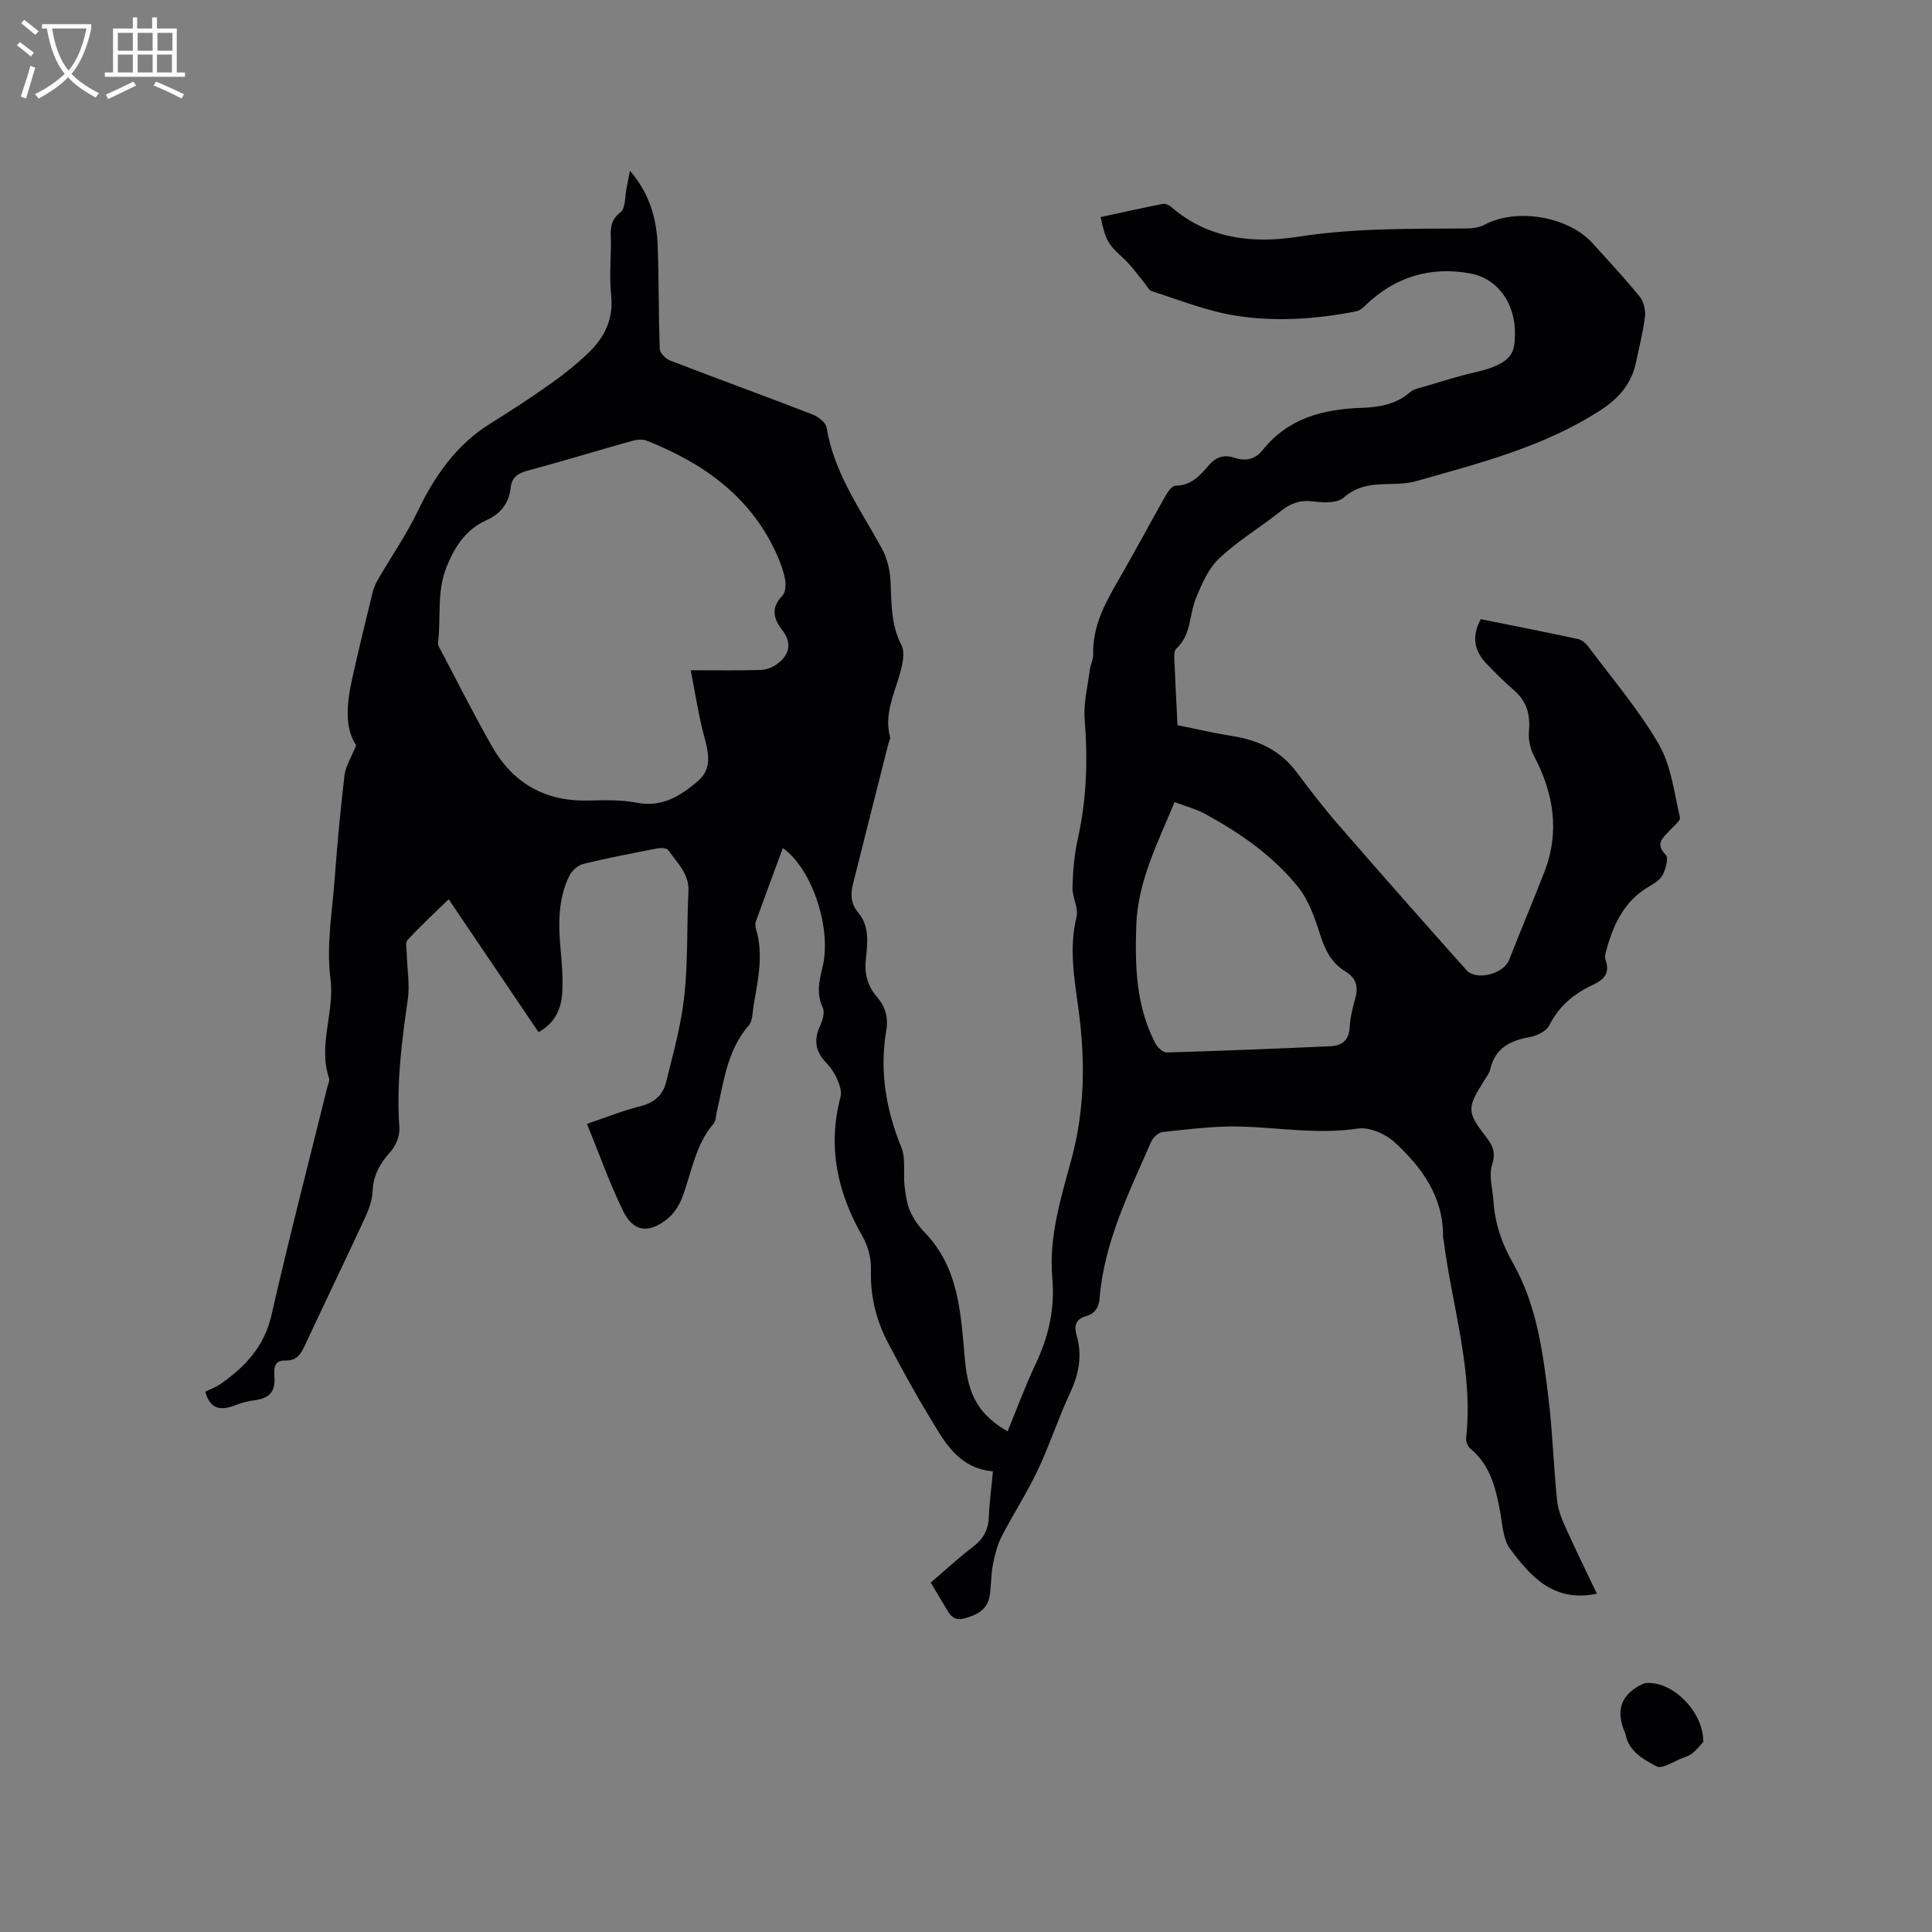 <svg enable-background="new 0 0 400 400" viewBox="0 0 400 400" xmlns="http://www.w3.org/2000/svg"><rect x="0" y="0" width="400" height="400" fill="#808080" stroke="none"/><path d="m330.62 329.96c-8.98 1.87-13.73-3.58-17.98-9.3-1.46-1.96-1.57-5.01-2.04-7.6-.91-4.95-2.05-9.73-6.2-13.16-.54-.45-.93-1.51-.85-2.23 1.52-13.98-2.95-27.27-4.65-40.88-.03-.21-.14-.41-.13-.62.11-8.31-4.33-14.45-10.02-19.67-1.89-1.74-5.24-3.2-7.63-2.84-8.12 1.22-16.05-.17-24.07-.42-5.44-.17-10.92.57-16.35 1.13-.87.09-2 1.16-2.38 2.05-4.56 10.47-9.73 20.74-10.66 32.41-.15 1.87-1.02 3.19-2.87 3.69-2.17.6-2.42 2.11-1.89 3.94 1.21 4.17.49 8-1.34 11.91-2.46 5.27-4.26 10.85-6.75 16.11-2.21 4.66-5.06 9.02-7.42 13.62-.92 1.79-1.43 3.85-1.82 5.85-.4 2.07-.34 4.22-.65 6.32-.43 2.97-2.6 4.09-5.24 4.8-2.61.7-3.26-1.25-4.24-2.83-.89-1.44-1.73-2.9-2.74-4.59 2.93-2.5 5.72-5.09 8.74-7.39 2.1-1.6 3.17-3.45 3.28-6.1.12-3.05.54-6.1.86-9.54-7.41-.63-10.24-6.49-13.45-11.78-2.91-4.79-5.58-9.73-8.21-14.69-2.52-4.75-3.76-9.8-3.6-15.28.07-2.28-.59-4.87-1.73-6.85-5.22-9.11-7.31-18.58-4.56-28.94.3-1.12-.25-2.61-.76-3.77-.54-1.24-1.38-2.42-2.32-3.4-2.26-2.37-2.46-4.85-1.07-7.75.51-1.06.89-2.66.44-3.61-1.34-2.86-.71-5.51-.02-8.32 1.94-7.94-2.12-20.32-8.22-24.65-1.89 5.12-3.76 10.14-5.58 15.18-.17.46-.12 1.08.02 1.57 1.63 5.41.37 10.71-.52 16.03-.22 1.34-.18 3.02-.97 3.93-4.5 5.18-5.18 11.68-6.63 17.93-.19.82-.17 1.84-.67 2.42-3.81 4.45-4.53 10.15-6.51 15.35-.64 1.69-1.82 3.45-3.24 4.53-3.83 2.93-6.88 2.47-8.97-1.8-2.81-5.74-4.94-11.81-7.48-18.04 4.09-1.38 7.52-2.78 11.07-3.65 2.83-.69 4.64-2.33 5.28-4.88 1.48-5.93 3.14-11.89 3.8-17.93.78-7.14.49-14.4.86-21.6.19-3.74-2.36-5.98-4.19-8.62-.3-.44-1.54-.48-2.28-.34-5.09.98-10.19 1.96-15.23 3.19-1.12.27-2.4 1.35-2.92 2.39-2.4 4.82-2.33 10.01-1.86 15.24.27 3.05.54 6.15.34 9.19-.22 3.39-1.68 6.29-4.91 8.02-6.12-9.04-12.18-18.01-18.6-27.51-3.34 3.26-6.05 5.74-8.5 8.43-.52.57-.19 1.97-.17 2.98.08 3.12.65 6.3.21 9.34-1.28 8.82-2.39 17.61-1.74 26.57.12 1.63-.73 3.73-1.85 4.97-2.14 2.39-3.54 4.8-3.69 8.09-.08 1.83-.73 3.73-1.51 5.42-4.14 8.93-8.43 17.8-12.59 26.72-.83 1.78-1.75 3.06-3.94 2.98-2.72-.1-2.35 2.2-2.28 3.65.14 2.95-1.22 4.16-3.91 4.54-1.36.19-2.74.48-4 .99-2.98 1.2-5.38 1.15-6.41-2.73.95-.48 2.23-.93 3.29-1.68 5.04-3.56 8.94-7.73 10.41-14.18 3.59-15.79 7.68-31.47 11.56-47.2.15-.62.53-1.33.35-1.85-2.31-6.87 1.19-13.59.3-20.6-.88-6.82.37-13.94.89-20.92.52-7.08 1.18-14.15 2.02-21.2.22-1.85 1.36-3.58 2.41-6.21-2.48-3.66-1.94-8.78-.8-13.9 1.33-5.99 2.79-11.96 4.25-17.92.25-1 .75-1.96 1.28-2.86 2.65-4.56 5.69-8.93 7.96-13.67 3.56-7.43 8.05-13.89 15.18-18.31 4.14-2.57 8.23-5.23 12.21-8.05 2.76-1.95 5.43-4.07 7.87-6.4 3.34-3.17 5.36-6.94 4.85-11.88-.36-3.46-.12-6.99-.05-10.49.05-2.41-.65-4.87 1.97-6.86 1.09-.83.91-3.35 1.28-5.1.21-1 .39-2.01.68-3.51 4.15 4.82 5.55 10.07 5.75 15.64.26 7.09.16 14.18.43 21.27.03.85 1.23 2.04 2.16 2.4 9.78 3.77 19.63 7.35 29.4 11.13 1.2.46 2.8 1.65 2.97 2.71 1.53 9.4 6.98 16.93 11.4 24.97 1.11 2.02 1.73 4.51 1.84 6.82.22 4.54.04 8.97 2.26 13.27.85 1.64.15 4.35-.45 6.4-1.22 4.16-3.12 8.15-1.9 12.67.09.35-.2.8-.31 1.21-2.46 9.73-4.94 19.46-7.37 29.2-.52 2.1-.51 4.02 1.09 5.92 2.31 2.73 1.96 6.21 1.59 9.46-.35 3.04.26 5.64 2.25 7.94 1.75 2.03 2.43 4.26 1.96 7.02-1.42 8.35-.07 16.33 3.12 24.17.96 2.35.37 5.31.67 7.97.2 1.78.45 3.63 1.15 5.25s1.81 3.16 3.05 4.44c7.15 7.42 7.44 16.96 8.3 26.34.69 7.51 2.92 11.35 8.83 14.81 1.93-4.69 3.66-9.42 5.81-13.95 2.69-5.68 4.02-11.52 3.45-17.81-.75-8.42 1.74-16.45 3.9-24.35 2.87-10.48 2.94-20.83 1.5-31.43-.85-6.26-1.97-12.54-.39-18.95.46-1.87-.9-4.12-.84-6.18.1-3.37.39-6.79 1.12-10.08 1.83-8.16 2.07-16.33 1.41-24.64-.27-3.39.63-6.88 1.07-10.32.13-1.04.72-2.07.69-3.09-.17-5.91 2.52-10.78 5.36-15.67 3.29-5.68 6.36-11.49 9.6-17.2.49-.86 1.37-2.12 2.08-2.12 3.19-.02 5.04-2.04 6.81-4.13 1.49-1.76 3.18-2.38 5.32-1.67 2.37.79 4.35.39 5.94-1.6 5.26-6.6 12.52-8.45 20.5-8.72 3.63-.12 7.13-.73 10.04-3.27.74-.65 1.92-.84 2.93-1.14 3.45-1.01 6.89-2.14 10.39-2.93 8.11-1.83 8.26-4.31 8.35-7.75.17-6.44-3.52-11.69-9.26-12.74-8.28-1.52-15.66.73-21.78 6.7-.5.49-1.14 1.02-1.79 1.14-8.29 1.63-16.72 2.21-25.02.9-5.9-.93-11.58-3.24-17.33-5.06-.66-.21-1.07-1.2-1.6-1.82-1.42-1.69-2.69-3.54-4.31-5.02-3.07-2.81-3.68-3.63-4.68-8.51 4.28-.92 8.56-1.88 12.87-2.73.52-.1 1.28.24 1.71.61 7.71 6.71 17.02 7.65 26.39 6.18 11.61-1.81 23.22-1.61 34.86-1.7 1.22-.01 2.57-.2 3.62-.76 6.6-3.55 17.39-1.76 22.44 3.86 3.26 3.63 6.6 7.19 9.68 10.97.84 1.03 1.28 2.79 1.13 4.13-.39 3.25-1.23 6.44-1.9 9.66-.9 4.3-3.57 7.32-7.12 9.64-11.72 7.67-25.11 11.05-38.33 14.81-2.2.62-4.61.56-6.94.64-3.01.1-5.62.61-8.12 2.79-1.33 1.16-4.16 1.04-6.23.78-2.65-.34-4.62.3-6.67 1.93-4.23 3.37-8.94 6.18-12.85 9.86-2.24 2.1-3.61 5.31-4.82 8.25-1.41 3.44-.92 7.6-4.07 10.44-.42.38-.43 1.39-.4 2.09.18 4.44.42 8.89.66 13.76 3.83.76 7.62 1.65 11.46 2.26 5.35.85 9.86 2.99 13.19 7.44 2.79 3.73 5.64 7.44 8.69 10.95 8.75 10.07 17.58 20.08 26.46 30.03 2.07 2.32 7.72.81 8.85-2.08 2.38-6.08 4.93-12.09 7.29-18.18 3.25-8.36 1.95-16.32-2.14-24.08-.78-1.48-1.2-3.42-1.04-5.08.33-3.45-.45-6.22-3.12-8.52-2-1.73-3.88-3.61-5.71-5.53-2.54-2.66-3.05-5.66-1.14-9.17 6.75 1.36 13.49 2.68 20.2 4.13.82.18 1.65.99 2.19 1.72 4.93 6.61 10.36 12.94 14.46 20.04 2.56 4.43 3.19 10.01 4.38 15.15.17.72-1.38 1.88-2.19 2.78-1.35 1.5-3.02 2.7-.73 4.99.6.6-.01 2.88-.63 4.11-.53 1.04-1.78 1.82-2.87 2.45-4.95 2.87-7.21 7.53-8.69 12.72-.23.79-.53 1.74-.29 2.44.97 2.71-.28 4.1-2.57 5.16-3.93 1.82-7.07 4.4-9.09 8.43-.6 1.2-2.57 2.15-4.05 2.41-4.05.73-7.14 2.27-8.15 6.63-.18.8-.73 1.52-1.18 2.24-3.71 5.87-3.74 6.57.46 12.01 1.37 1.77 1.84 3.19 1.08 5.6-.71 2.24.13 4.98.3 7.5.31 4.57 1.68 8.68 4 12.75 4.97 8.73 6.26 18.61 7.43 28.4.83 6.94 1.02 13.95 1.75 20.9.21 2.04 1.1 4.06 1.96 5.96 2.02 4.49 4.19 8.89 6.27 13.25zm-187.61-191.19c5.61 0 10.04.08 14.47-.06 1.14-.04 2.44-.52 3.37-1.2 2.69-1.99 3.2-4.38 1-7.21-1.76-2.27-2.23-4.56.14-6.97.67-.69.75-2.33.54-3.43-.32-1.75-.97-3.46-1.7-5.1-5.37-11.99-15.21-18.93-26.99-23.58-.87-.34-2.06-.2-3.01.07-7.23 2.03-14.42 4.23-21.67 6.18-2.01.54-3.22 1.44-3.43 3.49-.34 3.25-2.1 5.42-5.01 6.74-4.19 1.9-6.44 5.27-8.19 9.48-2.18 5.25-1.18 10.66-1.85 15.96-.05.37.22.81.42 1.18 3.56 6.74 6.97 13.55 10.74 20.17 4.34 7.63 10.97 11.47 19.9 11.25 3.38-.08 6.84-.18 10.12.46 5.22 1.02 9.03-1.43 12.58-4.43 3.32-2.81 2.1-6.43 1.17-10.02-1.05-4.03-1.66-8.17-2.6-12.98zm100.18 27.29c-3.56 8.59-7.61 16.43-7.93 25.46-.3 8.42-.07 16.75 3.92 24.45.44.85 1.58 1.95 2.36 1.93 11.31-.32 22.61-.78 33.92-1.29 2.38-.11 3.85-1.24 3.98-3.94.1-1.99.6-3.98 1.14-5.91.68-2.42.25-4.25-2-5.61-2.86-1.73-4.23-4.4-5.24-7.58-1.1-3.47-2.37-7.16-4.59-9.93-5.22-6.5-12.06-11.22-19.36-15.19-1.82-.97-3.89-1.51-6.2-2.39z" fill="#010103"/><path d="m352.66 360.62c-.33.36-1.13 1.4-2.1 2.24-.62.54-1.46.85-2.25 1.14-1.8.68-4.18 2.32-5.33 1.71-2.65-1.41-5.7-3-6.41-6.56-.08-.41-.31-.79-.45-1.18-1.52-4.22-.27-7.24 3.82-9.24.28-.14.59-.25.89-.27 5.28-.43 11.78 5.66 11.83 12.16z" fill="#010103"/><g fill="#fcfbfa"><path d="m6.4 11.7c-1-.8-1.9-1.6-2.9-2.3l.6-.7c.9.7 1.9 1.4 2.9 2.2zm-2.1 8.3c.7-2.1 1.4-4.2 2-6.4.2.1.6.3 1 .4-.7 2.3-1.3 4.4-1.9 6.4zm3-12.8c-1.1-.9-2.1-1.7-2.9-2.4l.6-.7c1 .8 2 1.5 3 2.4zm1.4-1.3v-.9h10.2v.9c-.9 4.2-2.3 7.3-4.1 9.4 1.3 1.4 3.2 2.7 5.7 4-.2.2-.4.5-.7.9-2.5-1.4-4.4-2.7-5.7-4.2-1.4 1.5-3.5 3-6.1 4.4 0 0 0 0-.1-.1-.3-.4-.5-.7-.7-.8 2.7-1.3 4.7-2.8 6.2-4.2-1.8-2.2-3-5.3-3.7-9.4zm9.2 0h-7.1c.6 3.8 1.7 6.7 3.4 8.7 1.7-2 2.9-4.8 3.7-8.7z"/><path d="m31.6 3.6h.9v2.3h4.1v9.1h1.7v.9h-16.6v-.9h1.7v-9.1h4.1v-2.3h.9v2.3h3.1v-2.3zm-4 13.3.6.8c-1.9.9-3.8 1.9-5.8 2.8-.2-.3-.3-.6-.5-.9 2-.9 3.9-1.8 5.7-2.7zm-3.2-10.1v3.7h3.1v-3.7zm0 4.5v3.7h3.1v-3.7zm4.1-4.5v3.7h3.1v-3.7zm0 4.5v3.7h3.1v-3.7zm9.1 9.1c-2.1-1.1-4.1-2-5.8-2.7l.5-.8c2.2.9 4.1 1.8 5.8 2.6zm-1.9-13.6h-3.1v3.7h3.1zm-3.2 4.5v3.7h3.1v-3.7z"/></g></svg>